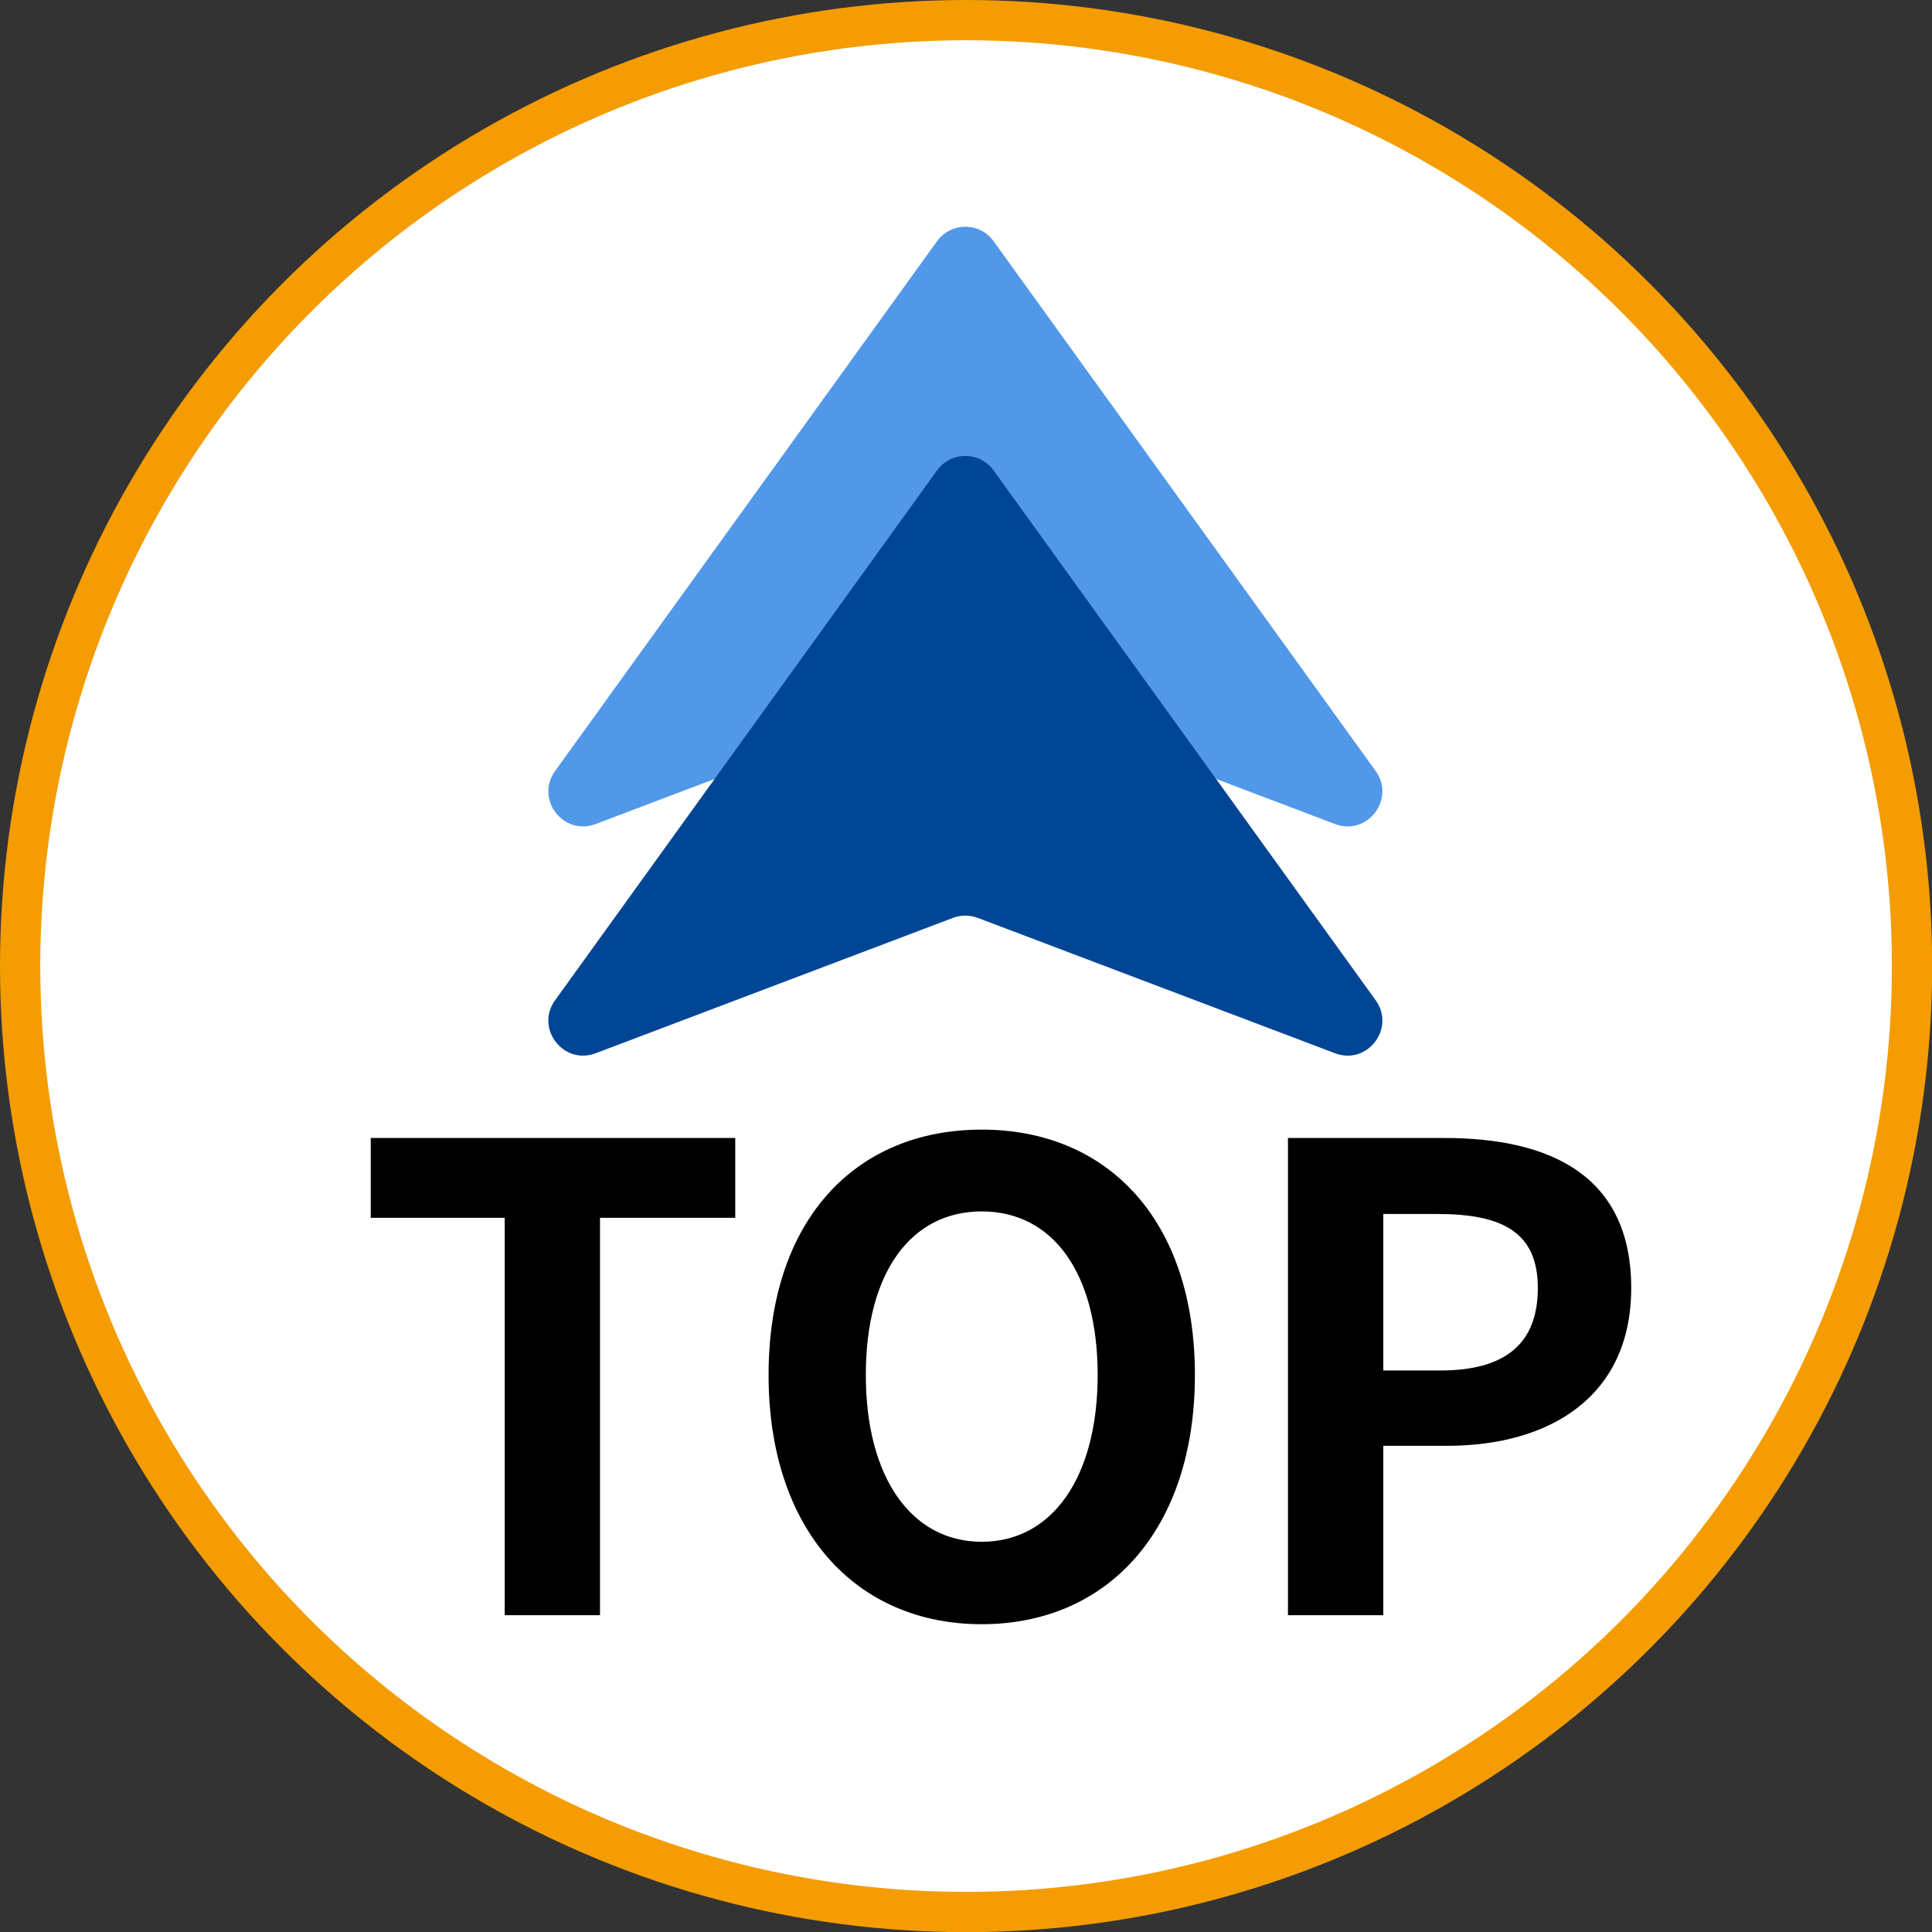 <svg width="48" height="48" viewBox="0 0 48 48" fill="none" xmlns="http://www.w3.org/2000/svg">
<rect x="0" y="0" width="48" height="48" fill="#333333" stroke="none"/>
<circle cx="24.002" cy="24.002" r="23.502" fill="white" stroke="#F49C01"/>
<path d="M12.539 40.129V30.257H9.211V28.273H18.267V30.257H14.907V40.129H12.539ZM24.391 40.353C21.255 40.353 19.095 38.001 19.095 34.161C19.095 30.305 21.255 28.065 24.391 28.065C27.527 28.065 29.687 30.321 29.687 34.161C29.687 38.001 27.527 40.353 24.391 40.353ZM24.391 38.305C26.151 38.305 27.271 36.689 27.271 34.161C27.271 31.617 26.151 30.097 24.391 30.097C22.631 30.097 21.511 31.617 21.511 34.161C21.511 36.689 22.631 38.305 24.391 38.305ZM31.999 40.129V28.273H35.887C38.511 28.273 40.527 29.201 40.527 32.001C40.527 34.705 38.495 35.921 35.951 35.921H34.367V40.129H31.999ZM34.367 34.049H35.791C37.423 34.049 38.207 33.361 38.207 32.001C38.207 30.625 37.343 30.161 35.711 30.161H34.367V34.049Z" fill="black"/>
<path d="M23.281 5.992L13.791 19.156C13.289 19.852 13.996 20.776 14.799 20.473L23.678 17.109C23.876 17.035 24.093 17.035 24.291 17.109L33.169 20.473C33.971 20.776 34.679 19.853 34.178 19.156L24.685 5.992C24.339 5.513 23.627 5.513 23.281 5.992Z" fill="#5198E8"/>
<path d="M23.281 11.687L13.791 24.851C13.289 25.547 13.996 26.471 14.799 26.168L23.678 22.804C23.876 22.73 24.093 22.73 24.291 22.804L33.169 26.168C33.971 26.471 34.679 25.548 34.178 24.851L24.685 11.687C24.339 11.208 23.627 11.208 23.281 11.687Z" fill="#004695"/>
</svg>
